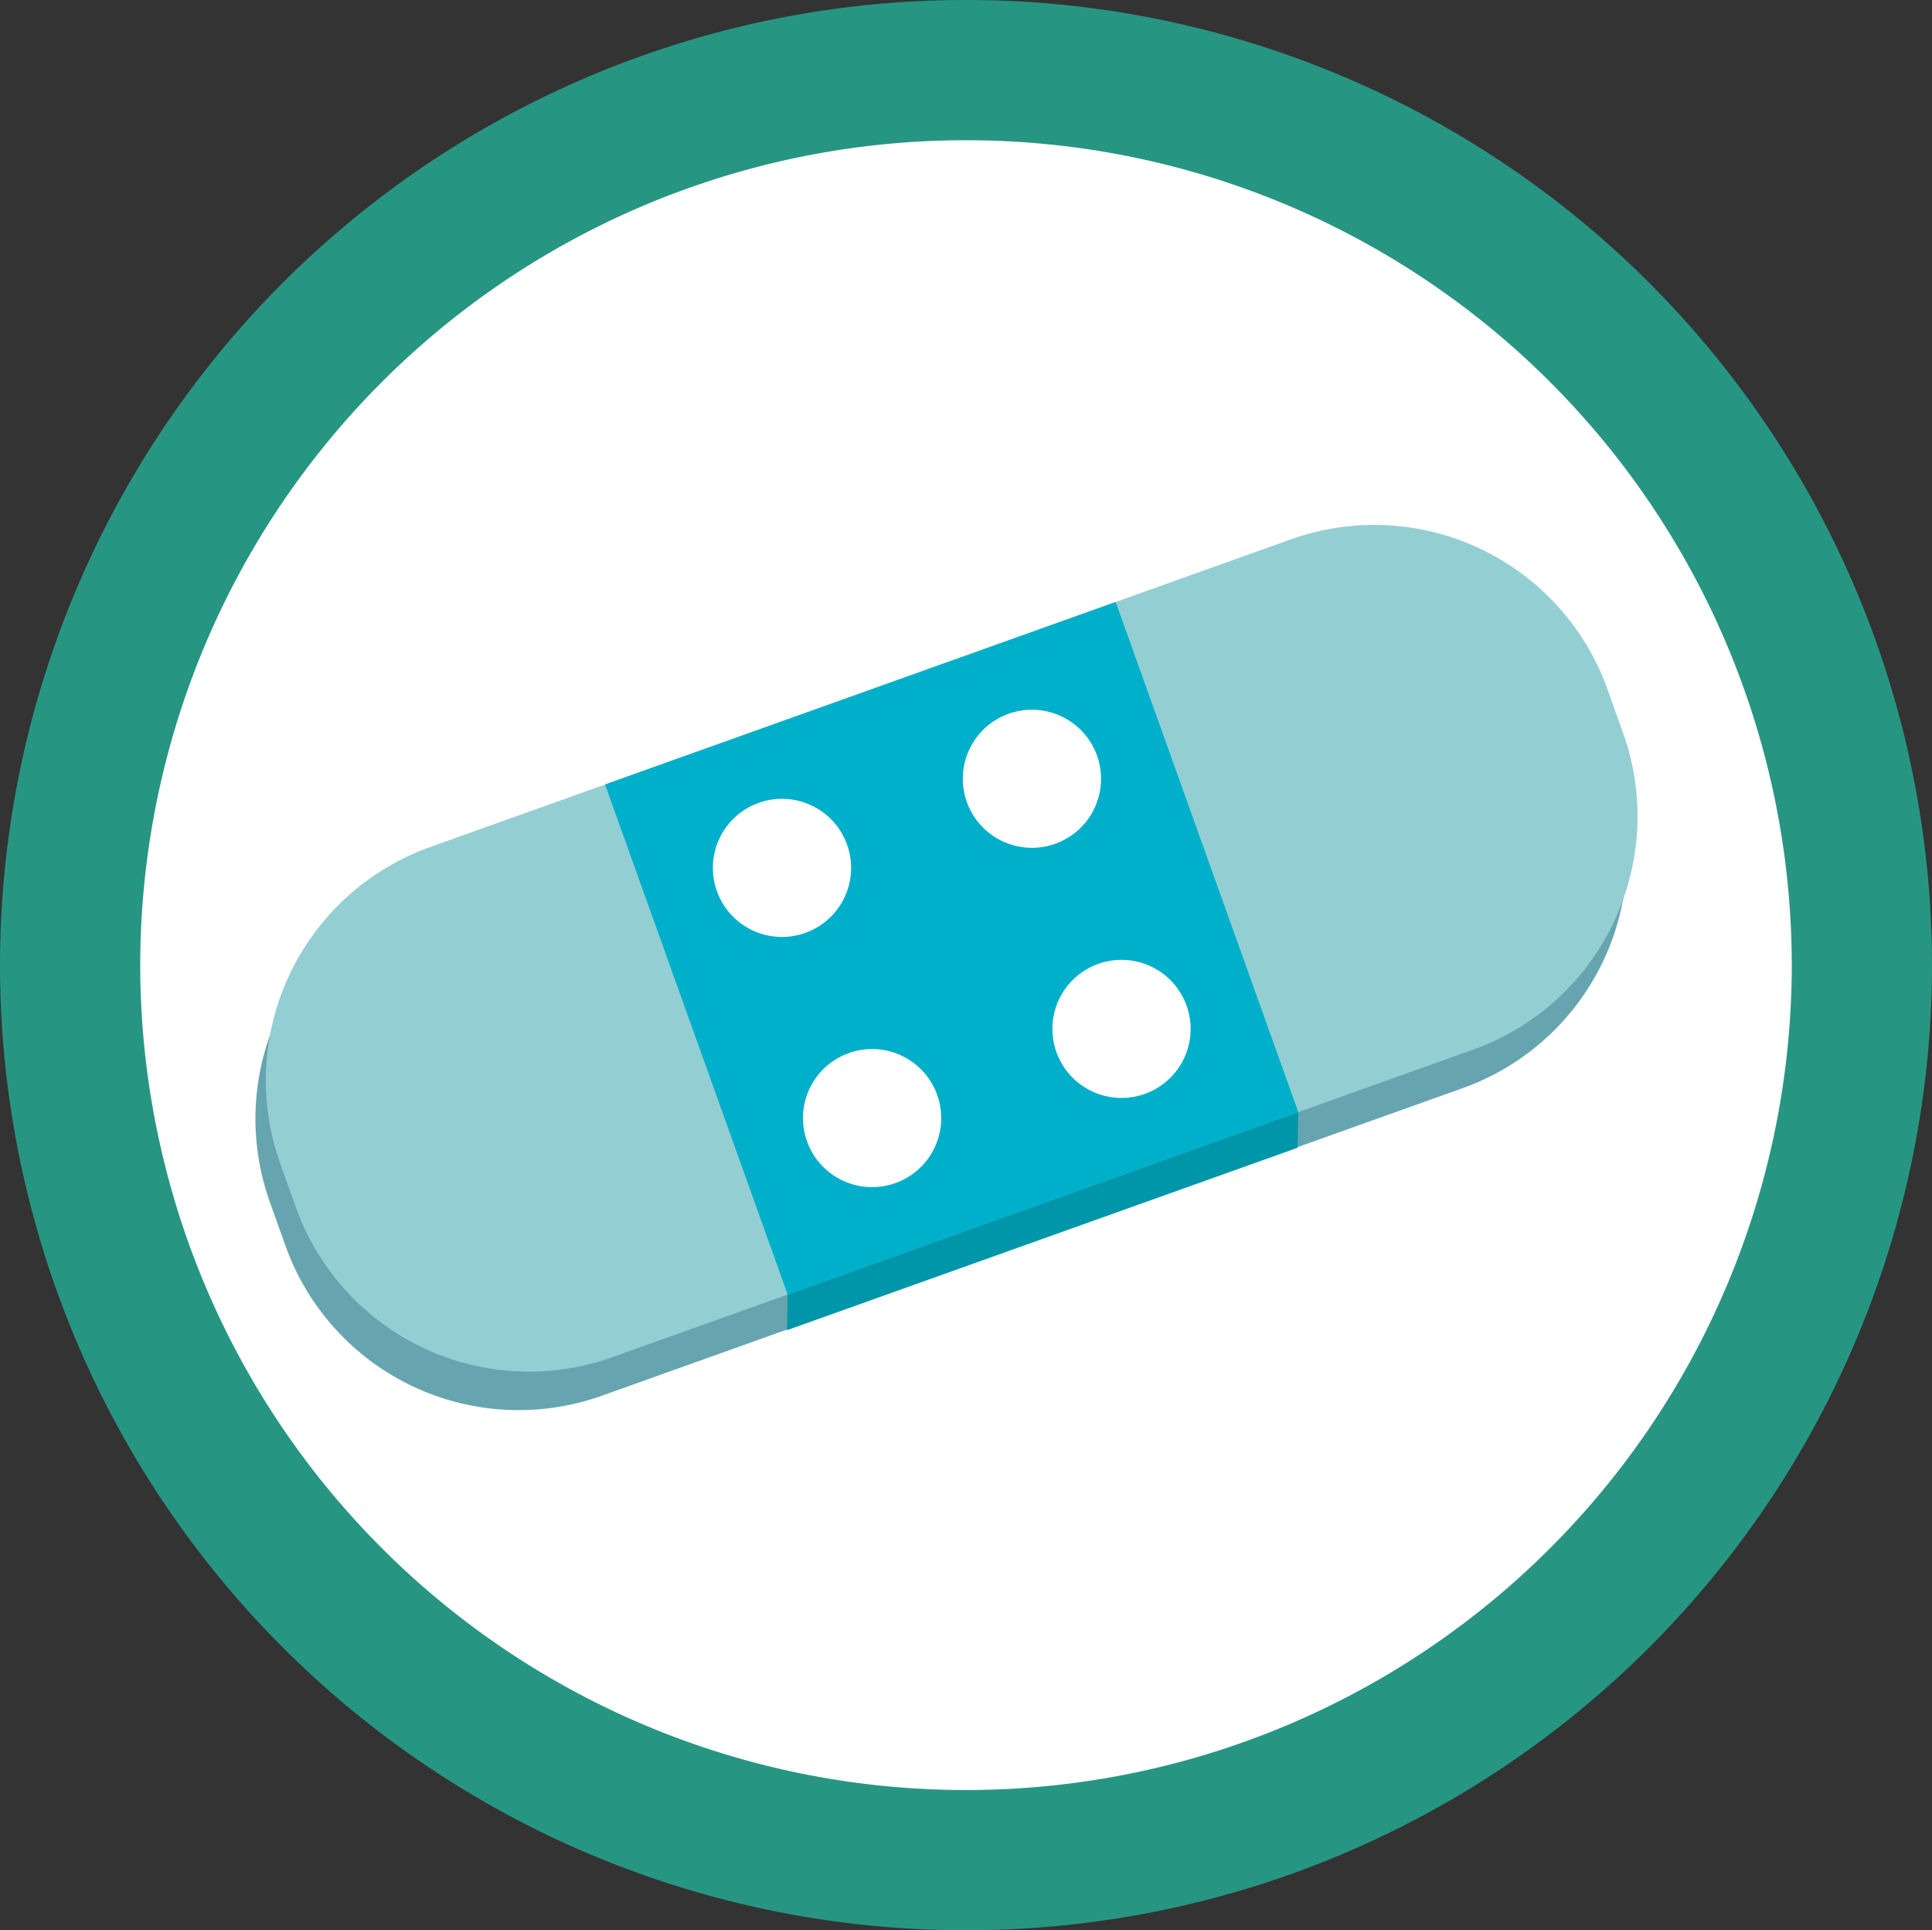 <svg xmlns="http://www.w3.org/2000/svg" xmlns:xlink="http://www.w3.org/1999/xlink" width="62" height="61.934" viewBox="0 0 62 61.934">
  <rect x="0" y="0" width="62" height="61.934" fill="#333333" stroke="none"/>
  <defs>
    <clipPath id="clip-path">
      <path id="Path_2773" data-name="Path 2773" d="M0,0H62V-61.934H0Z" fill="none"/>
    </clipPath>
  </defs>
  <g id="Group_861" data-name="Group 861" transform="translate(0 61.934)">
    <g id="Group_853" data-name="Group 853" clip-path="url(#clip-path)">
      <g id="Group_849" data-name="Group 849" transform="translate(30.896 -2.453)">
        <path id="Path_2769" data-name="Path 2769" d="M0,0A28.7,28.7,0,0,0,28.717-28.684,28.7,28.7,0,0,0,0-57.367,28.7,28.7,0,0,0-28.717-28.684,28.7,28.7,0,0,0,0,0" fill="#fff"/>
      </g>
      <g id="Group_850" data-name="Group 850" transform="translate(31 -2.25)">
        <path id="Path_2770" data-name="Path 2770" d="M0,0A28.734,28.734,0,0,0,28.75-28.717,28.733,28.733,0,0,0,0-57.434,28.732,28.732,0,0,0-28.75-28.717,28.733,28.733,0,0,0,0,0Z" fill="none" stroke="#269682" stroke-width="4.5"/>
      </g>
      <g id="Group_851" data-name="Group 851" transform="translate(46.942 -27.021)">
        <path id="Path_2771" data-name="Path 2771" d="M0,0-27.622,9.868A7.948,7.948,0,0,1-37.78,5.062l-.5-1.4A7.949,7.949,0,0,1-33.472-6.5L-5.85-16.372A7.95,7.95,0,0,1,4.309-11.565l.5,1.4A7.949,7.949,0,0,1,0,0" fill="#66a5af"/>
      </g>
      <g id="Group_852" data-name="Group 852" transform="translate(47.276 -28.256)">
        <path id="Path_2772" data-name="Path 2772" d="M0,0-27.622,9.868A7.948,7.948,0,0,1-37.78,5.062l-.5-1.4A7.949,7.949,0,0,1-33.472-6.5L-5.85-16.372A7.95,7.95,0,0,1,4.309-11.565l.5,1.4A7.949,7.949,0,0,1,0,0" fill="#93ced3"/>
      </g>
    </g>
    <g id="Group_854" data-name="Group 854" transform="translate(41.642 -25.108)">
      <path id="Path_2774" data-name="Path 2774" d="M0,0-16.386,5.854l.022-1.143L.022-1.143Z" fill="#0096aa"/>
    </g>
    <g id="Group_855" data-name="Group 855" transform="translate(41.664 -26.251)">
      <path id="Path_2775" data-name="Path 2775" d="M0,0-16.386,5.854l-5.861-16.367,16.386-5.855Z" fill="#00afc9"/>
    </g>
    <g id="Group_860" data-name="Group 860" clip-path="url(#clip-path)">
      <g id="Group_856" data-name="Group 856" transform="translate(23.006 -33.341)">
        <path id="Path_2776" data-name="Path 2776" d="M0,0A2.214,2.214,0,0,1,1.341-2.832a2.218,2.218,0,0,1,2.836,1.34A2.214,2.214,0,0,1,2.836,1.34,2.219,2.219,0,0,1,0,0" fill="#fff"/>
      </g>
      <g id="Group_857" data-name="Group 857" transform="translate(31.027 -36.2)">
        <path id="Path_2777" data-name="Path 2777" d="M0,0A2.214,2.214,0,0,1,1.341-2.832a2.219,2.219,0,0,1,2.836,1.34A2.214,2.214,0,0,1,2.835,1.34,2.219,2.219,0,0,1,0,0" fill="#fff"/>
      </g>
      <g id="Group_858" data-name="Group 858" transform="translate(33.902 -28.175)">
        <path id="Path_2778" data-name="Path 2778" d="M0,0A2.214,2.214,0,0,1,1.342-2.832a2.218,2.218,0,0,1,2.835,1.34A2.214,2.214,0,0,1,2.836,1.34,2.219,2.219,0,0,1,0,0" fill="#fff"/>
      </g>
      <g id="Group_859" data-name="Group 859" transform="translate(25.898 -25.313)">
        <path id="Path_2779" data-name="Path 2779" d="M0,0A2.214,2.214,0,0,1,1.341-2.832a2.219,2.219,0,0,1,2.836,1.34A2.214,2.214,0,0,1,2.835,1.34,2.219,2.219,0,0,1,0,0" fill="#fff"/>
      </g>
    </g>
  </g>
</svg>
